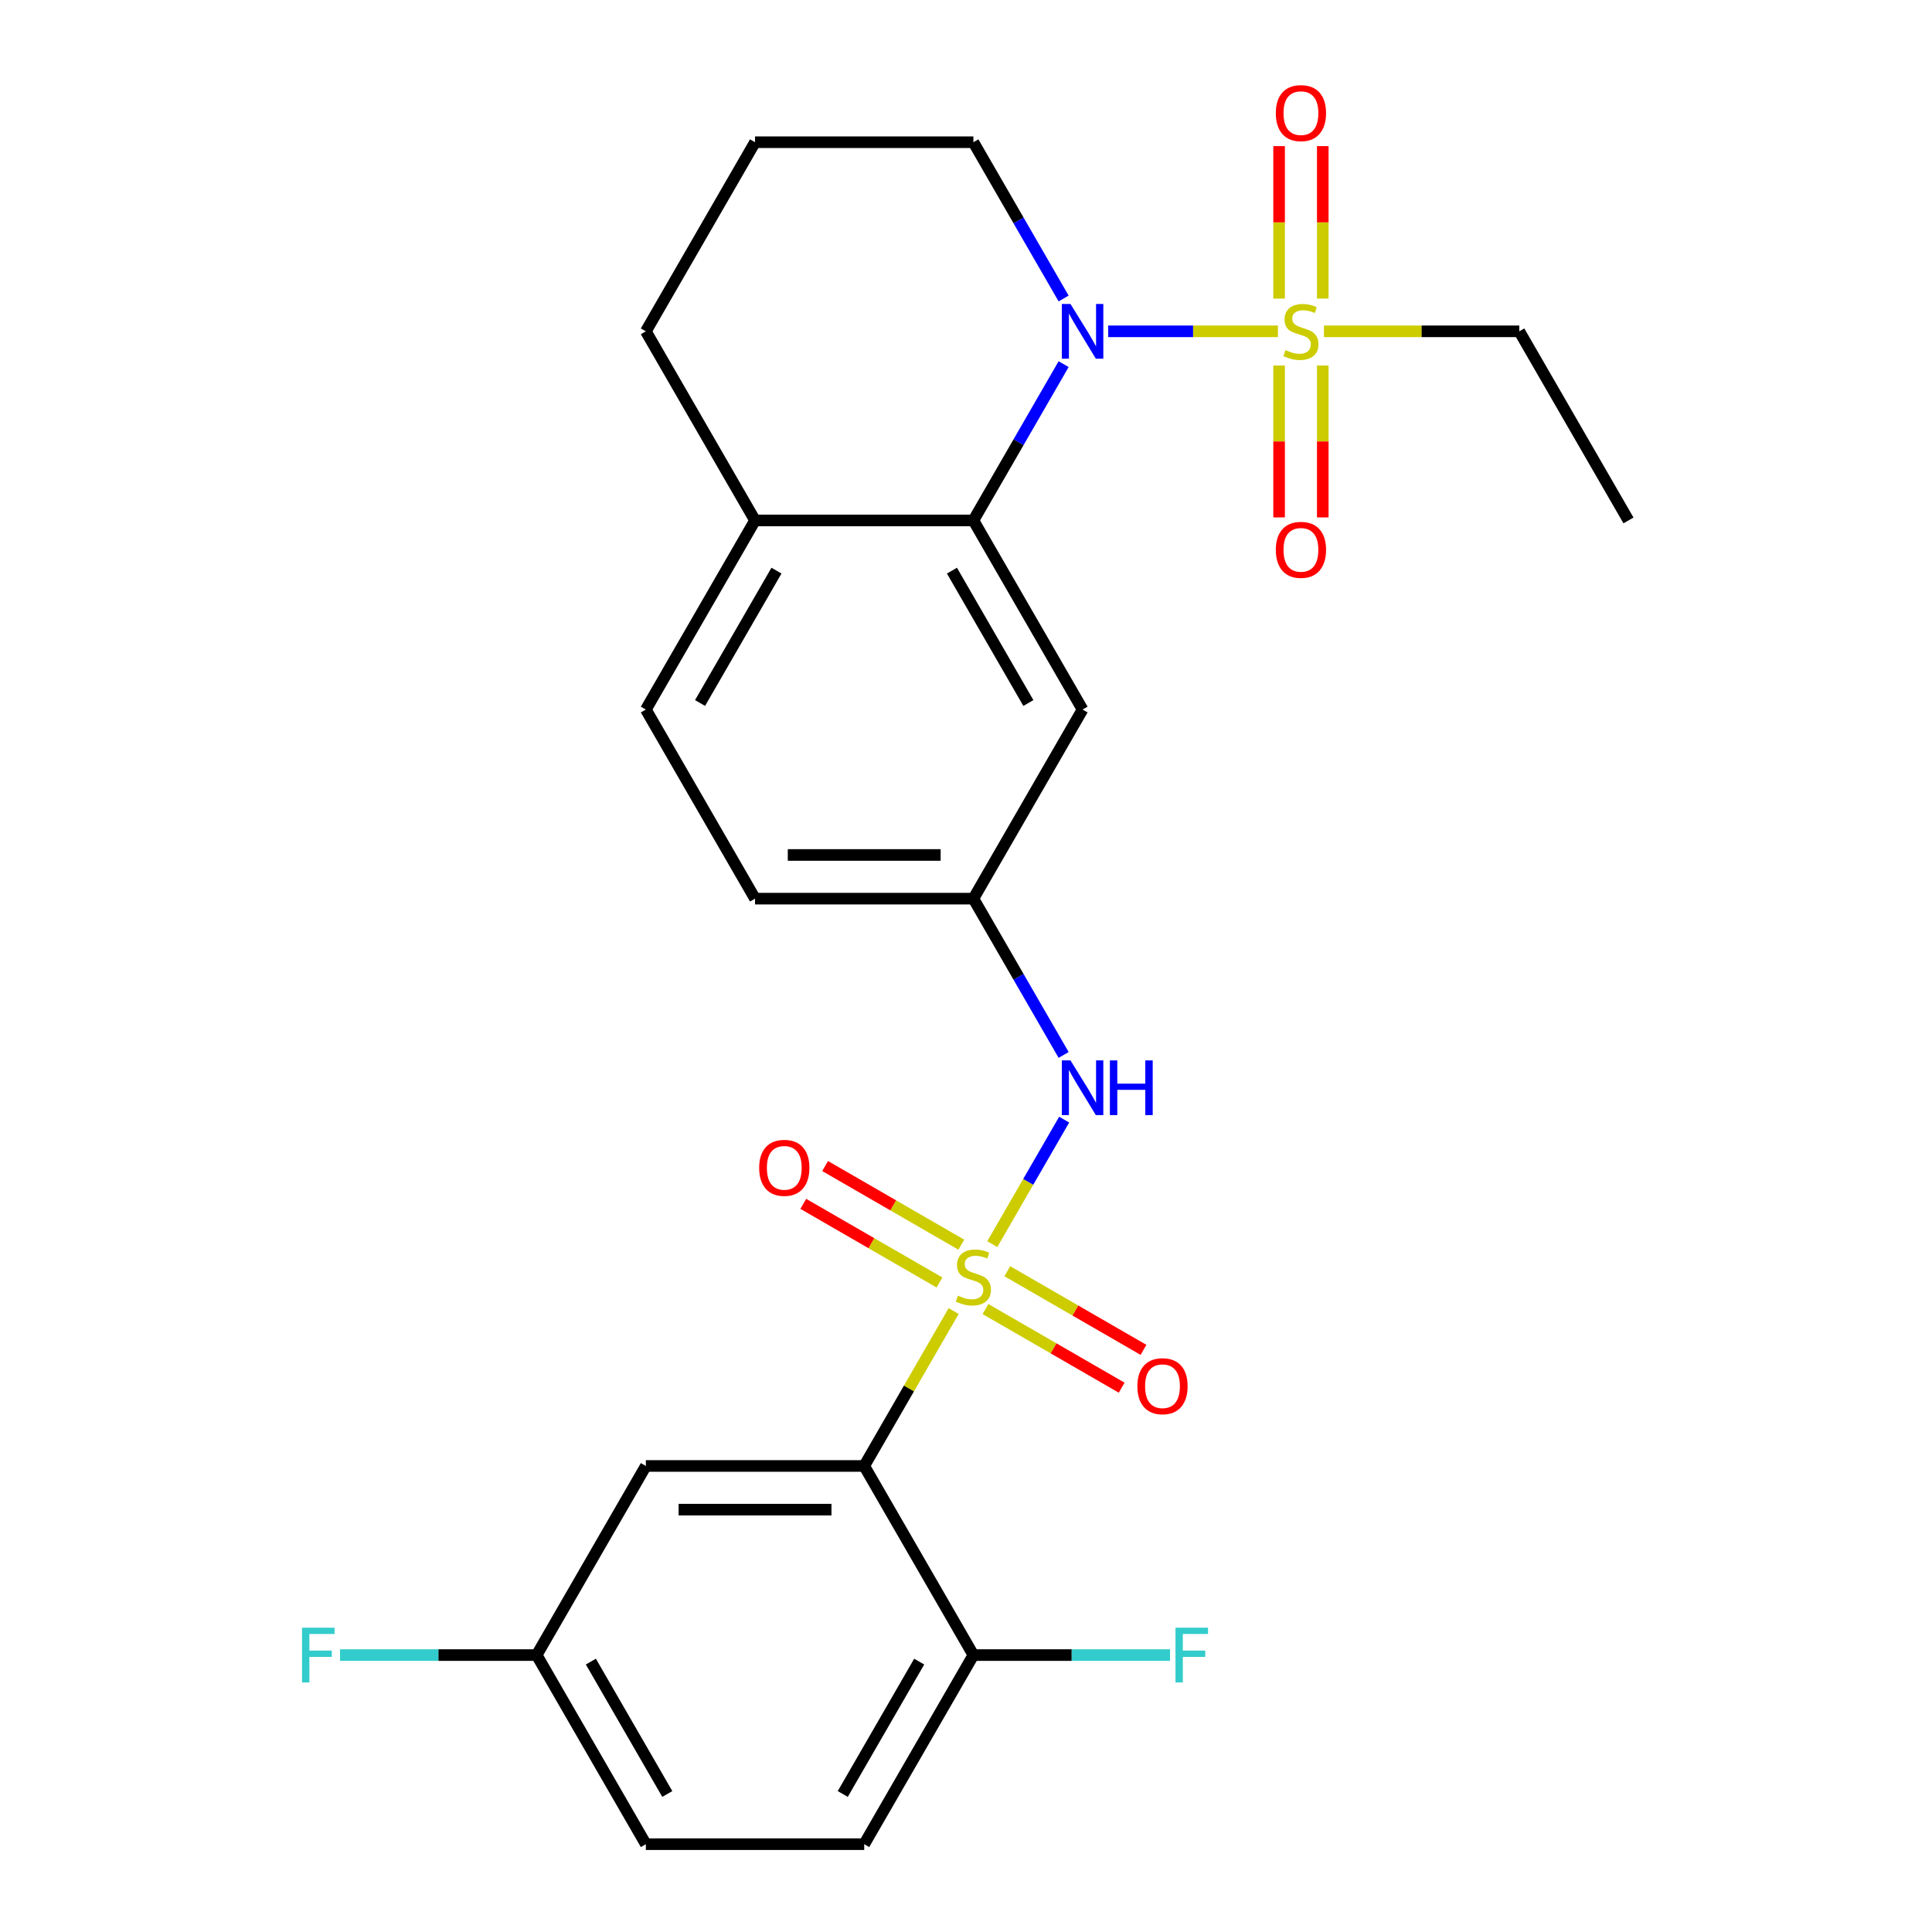 <?xml version='1.0' encoding='iso-8859-1'?>
<svg version='1.1' baseProfile='full'
              xmlns='http://www.w3.org/2000/svg'
                      xmlns:rdkit='http://www.rdkit.org/xml'
                      xmlns:xlink='http://www.w3.org/1999/xlink'
                  xml:space='preserve'
width='1000px' height='1000px' viewBox='0 0 1000 1000'>
<!-- END OF HEADER -->
<rect style='opacity:1.0;fill:#FFFFFF;stroke:none' width='1000' height='1000' x='0' y='0'> </rect>
<path class='bond-2' d='M 493.604,678.607 L 470.459,718.695' style='fill:none;fill-rule:evenodd;stroke:#CCCC00;stroke-width:6px;stroke-linecap:butt;stroke-linejoin:miter;stroke-opacity:1' />
<path class='bond-2' d='M 470.459,718.695 L 447.315,758.783' style='fill:none;fill-rule:evenodd;stroke:#000000;stroke-width:6px;stroke-linecap:butt;stroke-linejoin:miter;stroke-opacity:1' />
<path class='bond-4' d='M 513.61,643.956 L 532.212,611.736' style='fill:none;fill-rule:evenodd;stroke:#CCCC00;stroke-width:6px;stroke-linecap:butt;stroke-linejoin:miter;stroke-opacity:1' />
<path class='bond-4' d='M 532.212,611.736 L 550.814,579.516' style='fill:none;fill-rule:evenodd;stroke:#0000FF;stroke-width:6px;stroke-linecap:butt;stroke-linejoin:miter;stroke-opacity:1' />
<path class='bond-7' d='M 497.572,644.239 L 462.325,623.889' style='fill:none;fill-rule:evenodd;stroke:#CCCC00;stroke-width:6px;stroke-linecap:butt;stroke-linejoin:miter;stroke-opacity:1' />
<path class='bond-7' d='M 462.325,623.889 L 427.078,603.54' style='fill:none;fill-rule:evenodd;stroke:#FF0000;stroke-width:6px;stroke-linecap:butt;stroke-linejoin:miter;stroke-opacity:1' />
<path class='bond-7' d='M 486.27,663.816 L 451.023,643.466' style='fill:none;fill-rule:evenodd;stroke:#CCCC00;stroke-width:6px;stroke-linecap:butt;stroke-linejoin:miter;stroke-opacity:1' />
<path class='bond-7' d='M 451.023,643.466 L 415.776,623.116' style='fill:none;fill-rule:evenodd;stroke:#FF0000;stroke-width:6px;stroke-linecap:butt;stroke-linejoin:miter;stroke-opacity:1' />
<path class='bond-8' d='M 510.081,677.563 L 545.328,697.913' style='fill:none;fill-rule:evenodd;stroke:#CCCC00;stroke-width:6px;stroke-linecap:butt;stroke-linejoin:miter;stroke-opacity:1' />
<path class='bond-8' d='M 545.328,697.913 L 580.575,718.263' style='fill:none;fill-rule:evenodd;stroke:#FF0000;stroke-width:6px;stroke-linecap:butt;stroke-linejoin:miter;stroke-opacity:1' />
<path class='bond-8' d='M 521.383,657.987 L 556.63,678.337' style='fill:none;fill-rule:evenodd;stroke:#CCCC00;stroke-width:6px;stroke-linecap:butt;stroke-linejoin:miter;stroke-opacity:1' />
<path class='bond-8' d='M 556.63,678.337 L 591.877,698.686' style='fill:none;fill-rule:evenodd;stroke:#FF0000;stroke-width:6px;stroke-linecap:butt;stroke-linejoin:miter;stroke-opacity:1' />
<path class='bond-0' d='M 661.457,171.494 L 617.531,171.494' style='fill:none;fill-rule:evenodd;stroke:#CCCC00;stroke-width:6px;stroke-linecap:butt;stroke-linejoin:miter;stroke-opacity:1' />
<path class='bond-0' d='M 617.531,171.494 L 573.606,171.494' style='fill:none;fill-rule:evenodd;stroke:#0000FF;stroke-width:6px;stroke-linecap:butt;stroke-linejoin:miter;stroke-opacity:1' />
<path class='bond-10' d='M 662.06,189.199 L 662.06,228.507' style='fill:none;fill-rule:evenodd;stroke:#CCCC00;stroke-width:6px;stroke-linecap:butt;stroke-linejoin:miter;stroke-opacity:1' />
<path class='bond-10' d='M 662.06,228.507 L 662.06,267.815' style='fill:none;fill-rule:evenodd;stroke:#FF0000;stroke-width:6px;stroke-linecap:butt;stroke-linejoin:miter;stroke-opacity:1' />
<path class='bond-10' d='M 684.665,189.199 L 684.665,228.507' style='fill:none;fill-rule:evenodd;stroke:#CCCC00;stroke-width:6px;stroke-linecap:butt;stroke-linejoin:miter;stroke-opacity:1' />
<path class='bond-10' d='M 684.665,228.507 L 684.665,267.815' style='fill:none;fill-rule:evenodd;stroke:#FF0000;stroke-width:6px;stroke-linecap:butt;stroke-linejoin:miter;stroke-opacity:1' />
<path class='bond-11' d='M 684.665,154.548 L 684.665,115.09' style='fill:none;fill-rule:evenodd;stroke:#CCCC00;stroke-width:6px;stroke-linecap:butt;stroke-linejoin:miter;stroke-opacity:1' />
<path class='bond-11' d='M 684.665,115.09 L 684.665,75.632' style='fill:none;fill-rule:evenodd;stroke:#FF0000;stroke-width:6px;stroke-linecap:butt;stroke-linejoin:miter;stroke-opacity:1' />
<path class='bond-11' d='M 662.06,154.548 L 662.06,115.09' style='fill:none;fill-rule:evenodd;stroke:#CCCC00;stroke-width:6px;stroke-linecap:butt;stroke-linejoin:miter;stroke-opacity:1' />
<path class='bond-11' d='M 662.06,115.09 L 662.06,75.632' style='fill:none;fill-rule:evenodd;stroke:#FF0000;stroke-width:6px;stroke-linecap:butt;stroke-linejoin:miter;stroke-opacity:1' />
<path class='bond-17' d='M 685.268,171.494 L 735.827,171.494' style='fill:none;fill-rule:evenodd;stroke:#CCCC00;stroke-width:6px;stroke-linecap:butt;stroke-linejoin:miter;stroke-opacity:1' />
<path class='bond-17' d='M 735.827,171.494 L 786.386,171.494' style='fill:none;fill-rule:evenodd;stroke:#000000;stroke-width:6px;stroke-linecap:butt;stroke-linejoin:miter;stroke-opacity:1' />
<path class='bond-1' d='M 550.532,188.479 L 527.179,228.927' style='fill:none;fill-rule:evenodd;stroke:#0000FF;stroke-width:6px;stroke-linecap:butt;stroke-linejoin:miter;stroke-opacity:1' />
<path class='bond-1' d='M 527.179,228.927 L 503.826,269.375' style='fill:none;fill-rule:evenodd;stroke:#000000;stroke-width:6px;stroke-linecap:butt;stroke-linejoin:miter;stroke-opacity:1' />
<path class='bond-18' d='M 550.532,154.508 L 527.179,114.06' style='fill:none;fill-rule:evenodd;stroke:#0000FF;stroke-width:6px;stroke-linecap:butt;stroke-linejoin:miter;stroke-opacity:1' />
<path class='bond-18' d='M 527.179,114.06 L 503.826,73.612' style='fill:none;fill-rule:evenodd;stroke:#000000;stroke-width:6px;stroke-linecap:butt;stroke-linejoin:miter;stroke-opacity:1' />
<path class='bond-5' d='M 447.315,758.783 L 334.291,758.783' style='fill:none;fill-rule:evenodd;stroke:#000000;stroke-width:6px;stroke-linecap:butt;stroke-linejoin:miter;stroke-opacity:1' />
<path class='bond-5' d='M 430.361,781.387 L 351.244,781.387' style='fill:none;fill-rule:evenodd;stroke:#000000;stroke-width:6px;stroke-linecap:butt;stroke-linejoin:miter;stroke-opacity:1' />
<path class='bond-9' d='M 447.315,758.783 L 503.826,856.664' style='fill:none;fill-rule:evenodd;stroke:#000000;stroke-width:6px;stroke-linecap:butt;stroke-linejoin:miter;stroke-opacity:1' />
<path class='bond-3' d='M 503.826,269.375 L 560.338,367.257' style='fill:none;fill-rule:evenodd;stroke:#000000;stroke-width:6px;stroke-linecap:butt;stroke-linejoin:miter;stroke-opacity:1' />
<path class='bond-3' d='M 492.727,295.36 L 532.285,363.877' style='fill:none;fill-rule:evenodd;stroke:#000000;stroke-width:6px;stroke-linecap:butt;stroke-linejoin:miter;stroke-opacity:1' />
<path class='bond-27' d='M 503.826,269.375 L 390.803,269.375' style='fill:none;fill-rule:evenodd;stroke:#000000;stroke-width:6px;stroke-linecap:butt;stroke-linejoin:miter;stroke-opacity:1' />
<path class='bond-12' d='M 550.532,546.034 L 527.179,505.586' style='fill:none;fill-rule:evenodd;stroke:#0000FF;stroke-width:6px;stroke-linecap:butt;stroke-linejoin:miter;stroke-opacity:1' />
<path class='bond-12' d='M 527.179,505.586 L 503.826,465.138' style='fill:none;fill-rule:evenodd;stroke:#000000;stroke-width:6px;stroke-linecap:butt;stroke-linejoin:miter;stroke-opacity:1' />
<path class='bond-16' d='M 334.291,758.783 L 277.779,856.664' style='fill:none;fill-rule:evenodd;stroke:#000000;stroke-width:6px;stroke-linecap:butt;stroke-linejoin:miter;stroke-opacity:1' />
<path class='bond-6' d='M 560.338,367.257 L 503.826,465.138' style='fill:none;fill-rule:evenodd;stroke:#000000;stroke-width:6px;stroke-linecap:butt;stroke-linejoin:miter;stroke-opacity:1' />
<path class='bond-15' d='M 503.826,856.664 L 447.315,954.545' style='fill:none;fill-rule:evenodd;stroke:#000000;stroke-width:6px;stroke-linecap:butt;stroke-linejoin:miter;stroke-opacity:1' />
<path class='bond-15' d='M 475.773,860.044 L 436.215,928.561' style='fill:none;fill-rule:evenodd;stroke:#000000;stroke-width:6px;stroke-linecap:butt;stroke-linejoin:miter;stroke-opacity:1' />
<path class='bond-20' d='M 503.826,856.664 L 554.716,856.664' style='fill:none;fill-rule:evenodd;stroke:#000000;stroke-width:6px;stroke-linecap:butt;stroke-linejoin:miter;stroke-opacity:1' />
<path class='bond-20' d='M 554.716,856.664 L 605.605,856.664' style='fill:none;fill-rule:evenodd;stroke:#33CCCC;stroke-width:6px;stroke-linecap:butt;stroke-linejoin:miter;stroke-opacity:1' />
<path class='bond-19' d='M 503.826,465.138 L 390.803,465.138' style='fill:none;fill-rule:evenodd;stroke:#000000;stroke-width:6px;stroke-linecap:butt;stroke-linejoin:miter;stroke-opacity:1' />
<path class='bond-19' d='M 486.873,442.533 L 407.756,442.533' style='fill:none;fill-rule:evenodd;stroke:#000000;stroke-width:6px;stroke-linecap:butt;stroke-linejoin:miter;stroke-opacity:1' />
<path class='bond-13' d='M 390.803,269.375 L 334.291,367.257' style='fill:none;fill-rule:evenodd;stroke:#000000;stroke-width:6px;stroke-linecap:butt;stroke-linejoin:miter;stroke-opacity:1' />
<path class='bond-13' d='M 401.902,295.36 L 362.344,363.877' style='fill:none;fill-rule:evenodd;stroke:#000000;stroke-width:6px;stroke-linecap:butt;stroke-linejoin:miter;stroke-opacity:1' />
<path class='bond-24' d='M 390.803,269.375 L 334.291,171.494' style='fill:none;fill-rule:evenodd;stroke:#000000;stroke-width:6px;stroke-linecap:butt;stroke-linejoin:miter;stroke-opacity:1' />
<path class='bond-14' d='M 334.291,367.257 L 390.803,465.138' style='fill:none;fill-rule:evenodd;stroke:#000000;stroke-width:6px;stroke-linecap:butt;stroke-linejoin:miter;stroke-opacity:1' />
<path class='bond-21' d='M 447.315,954.545 L 334.291,954.545' style='fill:none;fill-rule:evenodd;stroke:#000000;stroke-width:6px;stroke-linecap:butt;stroke-linejoin:miter;stroke-opacity:1' />
<path class='bond-22' d='M 277.779,856.664 L 226.89,856.664' style='fill:none;fill-rule:evenodd;stroke:#000000;stroke-width:6px;stroke-linecap:butt;stroke-linejoin:miter;stroke-opacity:1' />
<path class='bond-22' d='M 226.89,856.664 L 176.001,856.664' style='fill:none;fill-rule:evenodd;stroke:#33CCCC;stroke-width:6px;stroke-linecap:butt;stroke-linejoin:miter;stroke-opacity:1' />
<path class='bond-26' d='M 277.779,856.664 L 334.291,954.545' style='fill:none;fill-rule:evenodd;stroke:#000000;stroke-width:6px;stroke-linecap:butt;stroke-linejoin:miter;stroke-opacity:1' />
<path class='bond-26' d='M 305.832,860.044 L 345.39,928.561' style='fill:none;fill-rule:evenodd;stroke:#000000;stroke-width:6px;stroke-linecap:butt;stroke-linejoin:miter;stroke-opacity:1' />
<path class='bond-25' d='M 786.386,171.494 L 842.898,269.375' style='fill:none;fill-rule:evenodd;stroke:#000000;stroke-width:6px;stroke-linecap:butt;stroke-linejoin:miter;stroke-opacity:1' />
<path class='bond-28' d='M 503.826,73.612 L 390.803,73.612' style='fill:none;fill-rule:evenodd;stroke:#000000;stroke-width:6px;stroke-linecap:butt;stroke-linejoin:miter;stroke-opacity:1' />
<path class='bond-23' d='M 390.803,73.612 L 334.291,171.494' style='fill:none;fill-rule:evenodd;stroke:#000000;stroke-width:6px;stroke-linecap:butt;stroke-linejoin:miter;stroke-opacity:1' />
<path  class='atom-0' d='M 495.826 670.621
Q 496.146 670.741, 497.466 671.301
Q 498.786 671.861, 500.226 672.221
Q 501.706 672.541, 503.146 672.541
Q 505.826 672.541, 507.386 671.261
Q 508.946 669.941, 508.946 667.661
Q 508.946 666.101, 508.146 665.141
Q 507.386 664.181, 506.186 663.661
Q 504.986 663.141, 502.986 662.541
Q 500.466 661.781, 498.946 661.061
Q 497.466 660.341, 496.386 658.821
Q 495.346 657.301, 495.346 654.741
Q 495.346 651.181, 497.746 648.981
Q 500.186 646.781, 504.986 646.781
Q 508.266 646.781, 511.986 648.341
L 511.066 651.421
Q 507.666 650.021, 505.106 650.021
Q 502.346 650.021, 500.826 651.181
Q 499.306 652.301, 499.346 654.261
Q 499.346 655.781, 500.106 656.701
Q 500.906 657.621, 502.026 658.141
Q 503.186 658.661, 505.106 659.261
Q 507.666 660.061, 509.186 660.861
Q 510.706 661.661, 511.786 663.301
Q 512.906 664.901, 512.906 667.661
Q 512.906 671.581, 510.266 673.701
Q 507.666 675.781, 503.306 675.781
Q 500.786 675.781, 498.866 675.221
Q 496.986 674.701, 494.746 673.781
L 495.826 670.621
' fill='#CCCC00'/>
<path  class='atom-1' d='M 665.362 181.214
Q 665.682 181.334, 667.002 181.894
Q 668.322 182.454, 669.762 182.814
Q 671.242 183.134, 672.682 183.134
Q 675.362 183.134, 676.922 181.854
Q 678.482 180.534, 678.482 178.254
Q 678.482 176.694, 677.682 175.734
Q 676.922 174.774, 675.722 174.254
Q 674.522 173.734, 672.522 173.134
Q 670.002 172.374, 668.482 171.654
Q 667.002 170.934, 665.922 169.414
Q 664.882 167.894, 664.882 165.334
Q 664.882 161.774, 667.282 159.574
Q 669.722 157.374, 674.522 157.374
Q 677.802 157.374, 681.522 158.934
L 680.602 162.014
Q 677.202 160.614, 674.642 160.614
Q 671.882 160.614, 670.362 161.774
Q 668.842 162.894, 668.882 164.854
Q 668.882 166.374, 669.642 167.294
Q 670.442 168.214, 671.562 168.734
Q 672.722 169.254, 674.642 169.854
Q 677.202 170.654, 678.722 171.454
Q 680.242 172.254, 681.322 173.894
Q 682.442 175.494, 682.442 178.254
Q 682.442 182.174, 679.802 184.294
Q 677.202 186.374, 672.842 186.374
Q 670.322 186.374, 668.402 185.814
Q 666.522 185.294, 664.282 184.374
L 665.362 181.214
' fill='#CCCC00'/>
<path  class='atom-2' d='M 554.078 157.334
L 563.358 172.334
Q 564.278 173.814, 565.758 176.494
Q 567.238 179.174, 567.318 179.334
L 567.318 157.334
L 571.078 157.334
L 571.078 185.654
L 567.198 185.654
L 557.238 169.254
Q 556.078 167.334, 554.838 165.134
Q 553.638 162.934, 553.278 162.254
L 553.278 185.654
L 549.598 185.654
L 549.598 157.334
L 554.078 157.334
' fill='#0000FF'/>
<path  class='atom-5' d='M 554.078 548.86
L 563.358 563.86
Q 564.278 565.34, 565.758 568.02
Q 567.238 570.7, 567.318 570.86
L 567.318 548.86
L 571.078 548.86
L 571.078 577.18
L 567.198 577.18
L 557.238 560.78
Q 556.078 558.86, 554.838 556.66
Q 553.638 554.46, 553.278 553.78
L 553.278 577.18
L 549.598 577.18
L 549.598 548.86
L 554.078 548.86
' fill='#0000FF'/>
<path  class='atom-5' d='M 574.478 548.86
L 578.318 548.86
L 578.318 560.9
L 592.798 560.9
L 592.798 548.86
L 596.638 548.86
L 596.638 577.18
L 592.798 577.18
L 592.798 564.1
L 578.318 564.1
L 578.318 577.18
L 574.478 577.18
L 574.478 548.86
' fill='#0000FF'/>
<path  class='atom-8' d='M 392.945 604.469
Q 392.945 597.669, 396.305 593.869
Q 399.665 590.069, 405.945 590.069
Q 412.225 590.069, 415.585 593.869
Q 418.945 597.669, 418.945 604.469
Q 418.945 611.349, 415.545 615.269
Q 412.145 619.149, 405.945 619.149
Q 399.705 619.149, 396.305 615.269
Q 392.945 611.389, 392.945 604.469
M 405.945 615.949
Q 410.265 615.949, 412.585 613.069
Q 414.945 610.149, 414.945 604.469
Q 414.945 598.909, 412.585 596.109
Q 410.265 593.269, 405.945 593.269
Q 401.625 593.269, 399.265 596.069
Q 396.945 598.869, 396.945 604.469
Q 396.945 610.189, 399.265 613.069
Q 401.625 615.949, 405.945 615.949
' fill='#FF0000'/>
<path  class='atom-9' d='M 588.708 717.493
Q 588.708 710.693, 592.068 706.893
Q 595.428 703.093, 601.708 703.093
Q 607.988 703.093, 611.348 706.893
Q 614.708 710.693, 614.708 717.493
Q 614.708 724.373, 611.308 728.293
Q 607.908 732.173, 601.708 732.173
Q 595.468 732.173, 592.068 728.293
Q 588.708 724.413, 588.708 717.493
M 601.708 728.973
Q 606.028 728.973, 608.348 726.093
Q 610.708 723.173, 610.708 717.493
Q 610.708 711.933, 608.348 709.133
Q 606.028 706.293, 601.708 706.293
Q 597.388 706.293, 595.028 709.093
Q 592.708 711.893, 592.708 717.493
Q 592.708 723.213, 595.028 726.093
Q 597.388 728.973, 601.708 728.973
' fill='#FF0000'/>
<path  class='atom-11' d='M 660.362 284.598
Q 660.362 277.798, 663.722 273.998
Q 667.082 270.198, 673.362 270.198
Q 679.642 270.198, 683.002 273.998
Q 686.362 277.798, 686.362 284.598
Q 686.362 291.478, 682.962 295.398
Q 679.562 299.278, 673.362 299.278
Q 667.122 299.278, 663.722 295.398
Q 660.362 291.518, 660.362 284.598
M 673.362 296.078
Q 677.682 296.078, 680.002 293.198
Q 682.362 290.278, 682.362 284.598
Q 682.362 279.038, 680.002 276.238
Q 677.682 273.398, 673.362 273.398
Q 669.042 273.398, 666.682 276.198
Q 664.362 278.998, 664.362 284.598
Q 664.362 290.318, 666.682 293.198
Q 669.042 296.078, 673.362 296.078
' fill='#FF0000'/>
<path  class='atom-12' d='M 660.362 58.55
Q 660.362 51.75, 663.722 47.95
Q 667.082 44.15, 673.362 44.15
Q 679.642 44.15, 683.002 47.95
Q 686.362 51.75, 686.362 58.55
Q 686.362 65.43, 682.962 69.35
Q 679.562 73.23, 673.362 73.23
Q 667.122 73.23, 663.722 69.35
Q 660.362 65.47, 660.362 58.55
M 673.362 70.03
Q 677.682 70.03, 680.002 67.15
Q 682.362 64.23, 682.362 58.55
Q 682.362 52.99, 680.002 50.19
Q 677.682 47.35, 673.362 47.35
Q 669.042 47.35, 666.682 50.15
Q 664.362 52.95, 664.362 58.55
Q 664.362 64.27, 666.682 67.15
Q 669.042 70.03, 673.362 70.03
' fill='#FF0000'/>
<path  class='atom-21' d='M 608.43 842.504
L 625.27 842.504
L 625.27 845.744
L 612.23 845.744
L 612.23 854.344
L 623.83 854.344
L 623.83 857.624
L 612.23 857.624
L 612.23 870.824
L 608.43 870.824
L 608.43 842.504
' fill='#33CCCC'/>
<path  class='atom-23' d='M 156.335 842.504
L 173.175 842.504
L 173.175 845.744
L 160.135 845.744
L 160.135 854.344
L 171.735 854.344
L 171.735 857.624
L 160.135 857.624
L 160.135 870.824
L 156.335 870.824
L 156.335 842.504
' fill='#33CCCC'/>
</svg>

